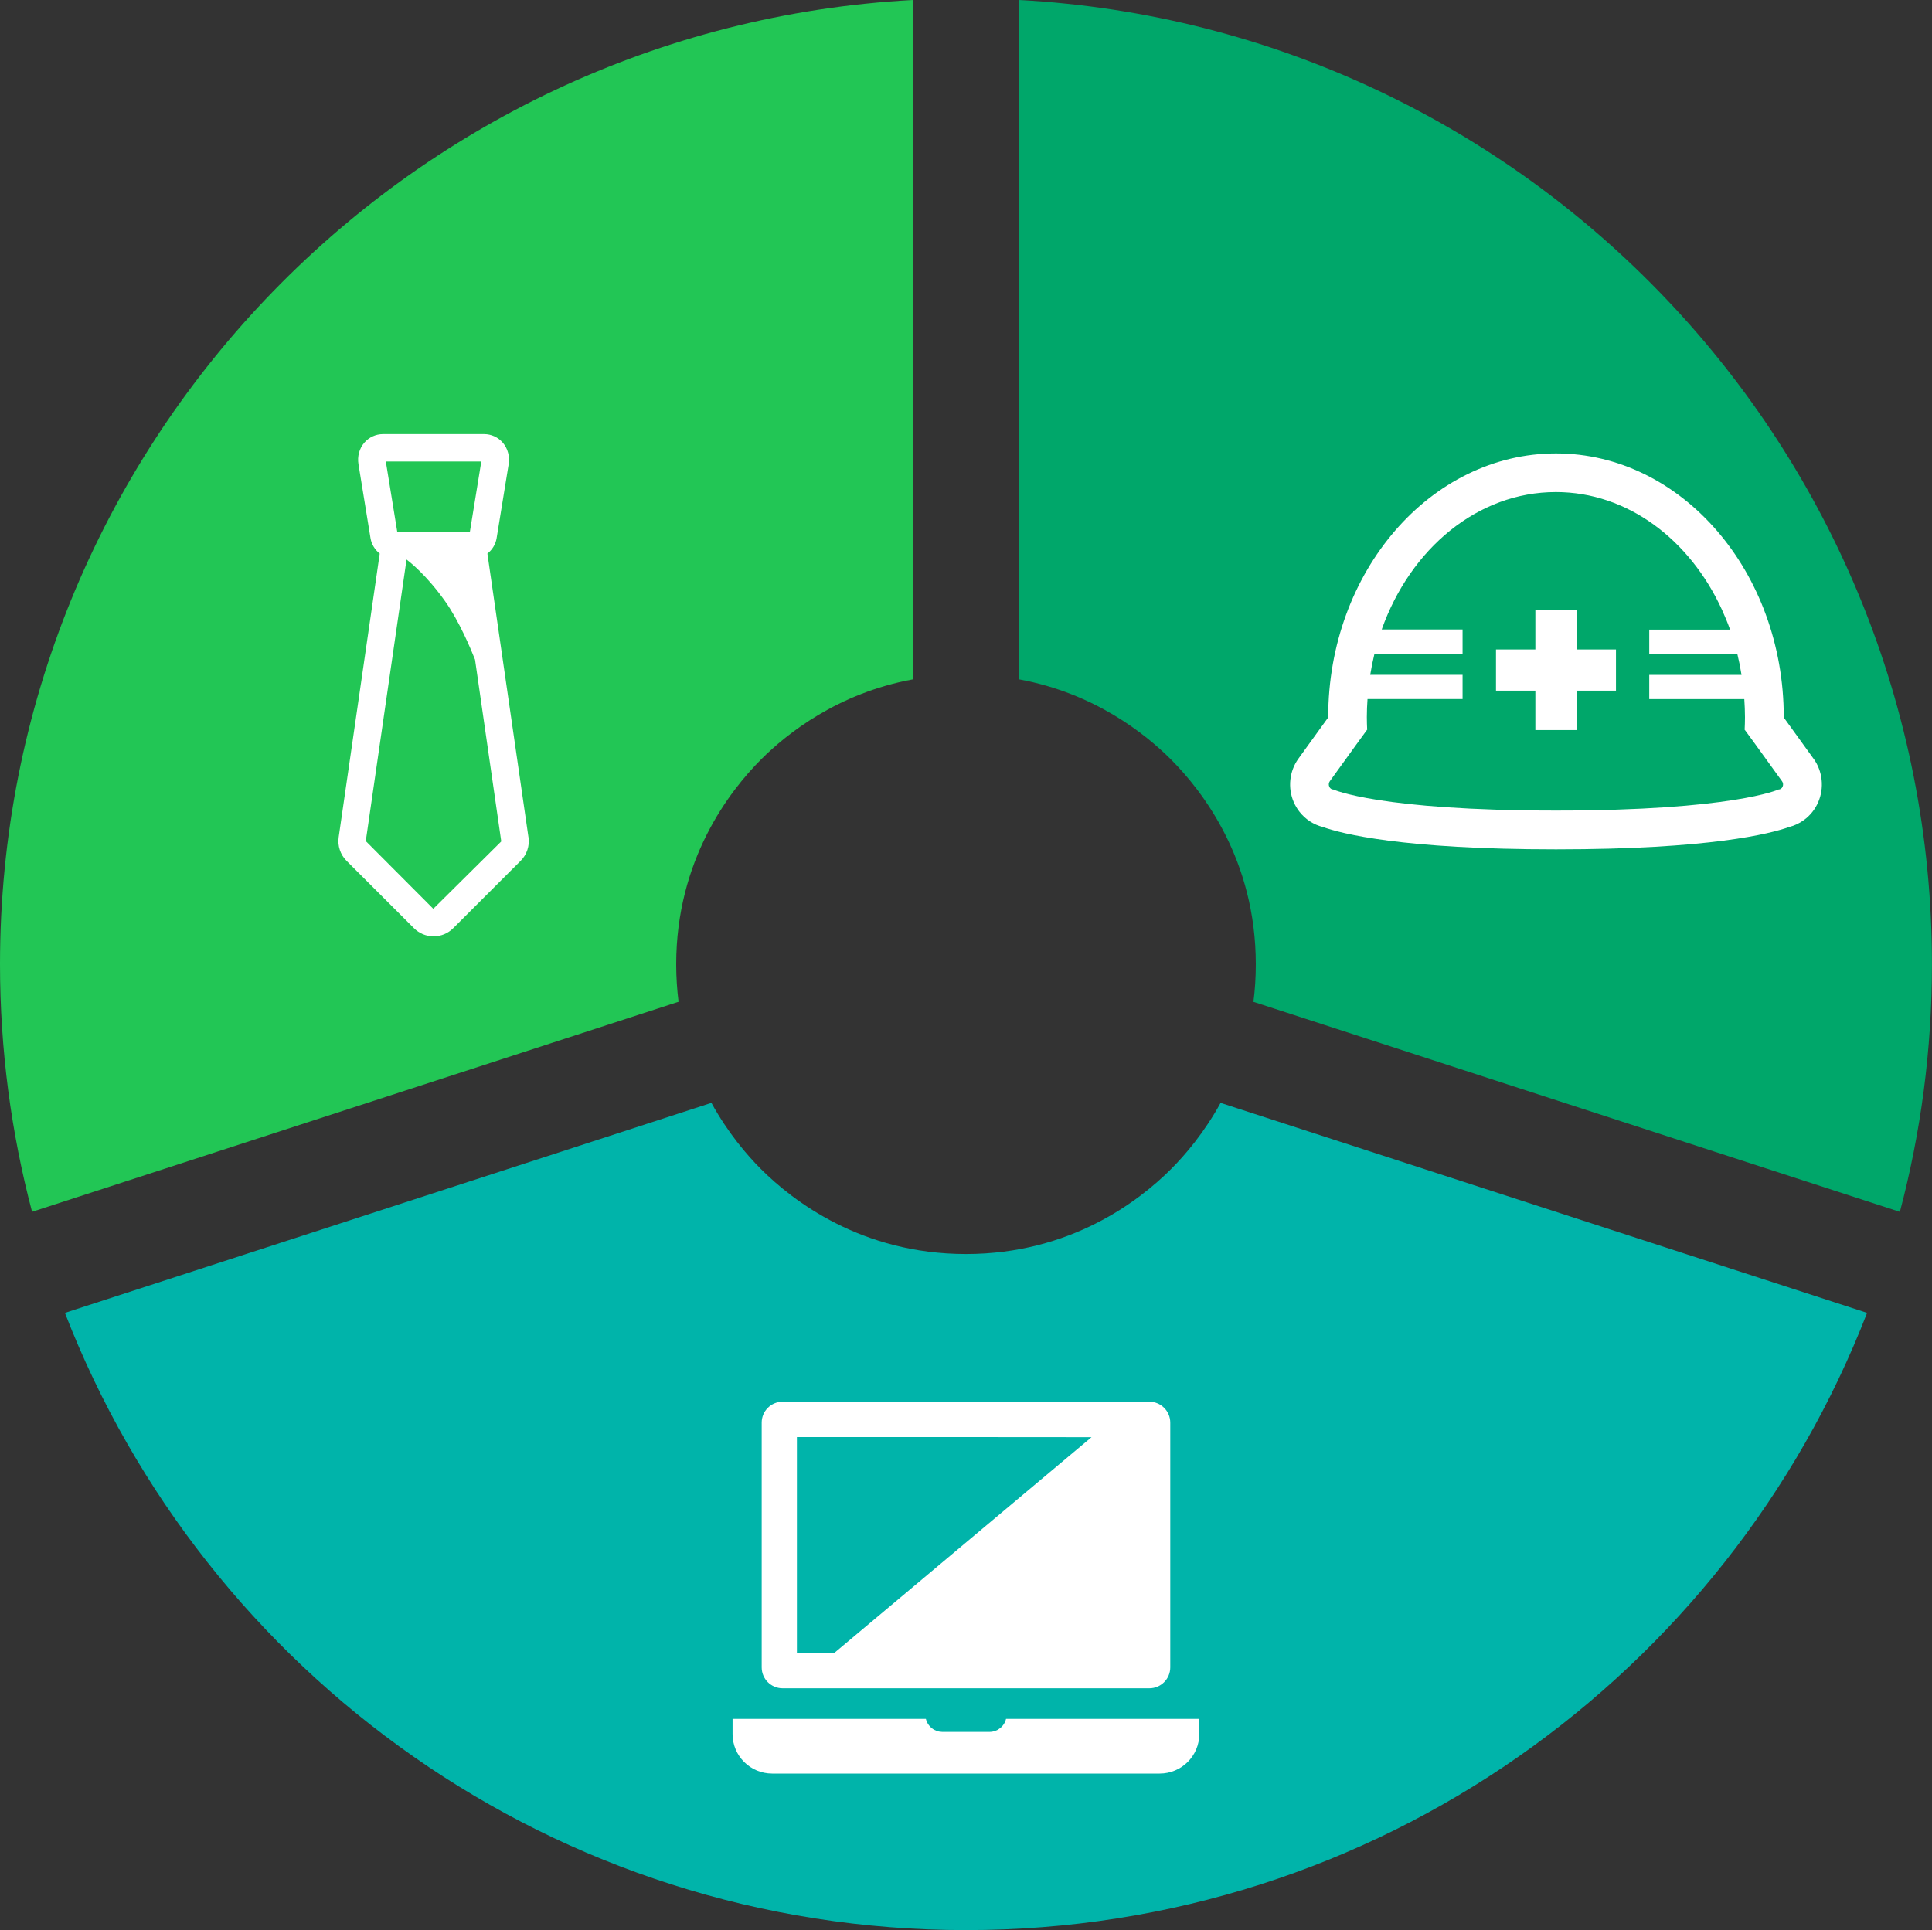 <?xml version="1.0" encoding="UTF-8"?>
<svg id="_レイヤー_2" data-name="レイヤー 2" xmlns="http://www.w3.org/2000/svg" viewBox="0 0 400 399.69">
  <rect x="0" y="0" width="400" height="399.69" fill="#333333" stroke="none"/>
  <defs>
    <style>
      .cls-1 {
        fill: #22c655;
      }

      .cls-1, .cls-2, .cls-3, .cls-4 {
        stroke-width: 0px;
      }

      .cls-2 {
        fill: #00a76a;
      }

      .cls-3 {
        fill: #fff;
      }

      .cls-4 {
        fill: #00b4aa;
      }
    </style>
  </defs>
  <g id="info_guide" data-name="info/guide">
    <g>
      <g>
        <path class="cls-2" d="M211,140.69c15.52,2.85,26.05,11.2,31.43,16.58,6.56,6.56,17.57,20.8,17.57,42.43,0,2.71-.17,5.3-.49,7.77l133.84,43.49c4.33-16.36,6.64-33.54,6.64-51.26C400,92.93,316.34,5.71,211,0v140.69Z"/>
        <path class="cls-4" d="M252.71,228.39c-3.38,6.15-7.29,10.74-10.28,13.73-6.56,6.56-20.8,17.57-42.43,17.57s-35.86-11.01-42.43-17.57c-2.99-2.99-6.9-7.58-10.28-13.73L13.44,271.88c28.95,74.78,101.56,127.82,186.56,127.82s157.61-53.03,186.56-127.82l-133.86-43.49Z"/>
        <path class="cls-1" d="M140.49,207.47c-.31-2.47-.49-5.06-.49-7.77,0-21.62,11.01-35.86,17.57-42.43,5.38-5.38,15.91-13.73,31.43-16.58V0C83.66,5.71,0,92.93,0,199.69c0,17.72,2.32,34.9,6.64,51.26l133.84-43.49Z"/>
      </g>
      <g>
        <path class="cls-3" d="M208.29,355.96c-.19.79-.64,1.47-1.24,1.93-.15.11-.31.22-.48.32l-.02.02c-.16.08-.34.16-.5.22h-.02c-.14.05-.29.1-.45.13h-.02c-.08.02-.15.03-.23.05-.16.02-.32.03-.48.03h-9.74c-.16,0-.34-.02-.5-.05-.06,0-.13-.02-.21-.03-.14-.03-.31-.06-.45-.13-.18-.06-.34-.13-.52-.22l-.02-.02c-.16-.08-.32-.19-.48-.32-.11-.08-.21-.18-.31-.27-.45-.47-.79-1.03-.93-1.66h-39.99s0,0,0,0h-.03v3.14c0,4.53,3.67,8.18,8.2,8.18h80.23c4.53,0,8.2-3.66,8.2-8.18v-3.14h-40.02Z"/>
        <path class="cls-3" d="M162.02,349.62h75.95c2.38,0,4.32-1.94,4.32-4.32v-50.7c0-2.38-1.94-4.32-4.32-4.32h-75.95c-2.38,0-4.32,1.94-4.32,4.32v50.7c0,2.38,1.94,4.32,4.32,4.32ZM225.99,297.62l-53.3,44.72h-7.7v-44.74h34.61l26.38.02Z"/>
      </g>
      <g>
        <path class="cls-3" d="M375.49,157.14c-2.29-3.19-4.22-5.86-5.59-7.74-.18-.24-.34-.46-.49-.68l-.1-.15v-.05c0-30.12-21.16-54.62-47.16-54.62s-47.16,24.5-47.16,54.62c0,.02,0,.04,0,.06-.18.25-.38.52-.59.81-1.36,1.88-3.3,4.55-5.59,7.74-1.87,2.6-2.23,6.05-.95,8.99.31.71.7,1.37,1.17,1.97,1.24,1.59,2.94,2.69,4.85,3.17,3.84,1.37,16.34,4.63,48.27,4.63s44.44-3.26,48.28-4.63c1.09-.28,2.13-.76,3.06-1.44,1.29-.94,2.31-2.22,2.95-3.7,1.28-2.95.92-6.39-.95-8.99ZM358.19,130.39h-16.73v4.98h0v.03h18.23c.34,1.38.62,2.79.85,4.22,0,.05.02.1.03.15h-19.11v4.98h0v.03h19.68c.08,1.23.14,2.47.14,3.73,0,.89-.03,1.77-.07,2.65h.04s.79,1.08,2.15,2.94c1.36,1.87,3.28,4.53,5.56,7.7.25.34.26.77.11,1.11-.07.17-.19.32-.33.42-.14.11-.32.17-.52.17h0s-9.53,4.36-46.08,4.36-46.08-4.36-46.08-4.36h0c-.3,0-.54-.14-.71-.36-.06-.07-.1-.15-.14-.24-.15-.34-.14-.76.11-1.11,2.27-3.17,4.2-5.83,5.56-7.7,1.35-1.86,2.14-2.93,2.14-2.94h.01s.03,0,.03,0c-.04-.88-.07-1.76-.07-2.65,0-1.26.05-2.5.14-3.73h19.68v-5.02h-19.12c.24-1.49.53-2.94.88-4.37h18.24v-5.02h-16.74c5.94-16.73,19.85-28.46,36.06-28.46,14.85,0,27.74,9.86,34.38,24.36.6,1.33,1.17,2.68,1.67,4.09Z"/>
        <polygon class="cls-3" points="326.41 126.35 317.94 126.35 317.92 126.35 317.92 126.35 317.88 126.35 317.88 134.5 309.73 134.5 309.73 143.03 317.88 143.03 317.88 151.13 317.88 151.15 317.88 151.15 317.88 151.19 326.41 151.19 326.41 143.03 334.57 143.03 334.57 134.5 326.41 134.5 326.41 126.35"/>
      </g>
      <path class="cls-3" d="M109.41,173.37l-8.5-58.73c1.01-.79,1.7-1.92,1.91-3.19l2.49-15.3c.26-1.62-.17-3.24-1.19-4.45-.97-1.14-2.39-1.8-3.89-1.8h-20.93c-1.5,0-2.92.66-3.89,1.8-1.02,1.2-1.46,2.82-1.19,4.45l2.49,15.3c.21,1.27.9,2.4,1.91,3.19l-8.5,58.73c-.26,1.79.35,3.62,1.62,4.89l13.96,13.95c1.09,1.09,2.53,1.69,4.07,1.69s2.98-.6,4.07-1.69l13.96-13.95c1.28-1.28,1.88-3.11,1.62-4.89ZM81.37,95.57h18.28s-2.36,14.52-2.36,14.52h-15.05l-2.36-14.52h1.49ZM89.71,188.2l-13.98-14.02,8.44-58.3c.73.54,4.14,3.22,7.97,8.61,2.92,4.11,5.36,9.95,6.21,12.11l5.43,37.65-14.07,13.95Z"/>
    </g>
  </g>
</svg>